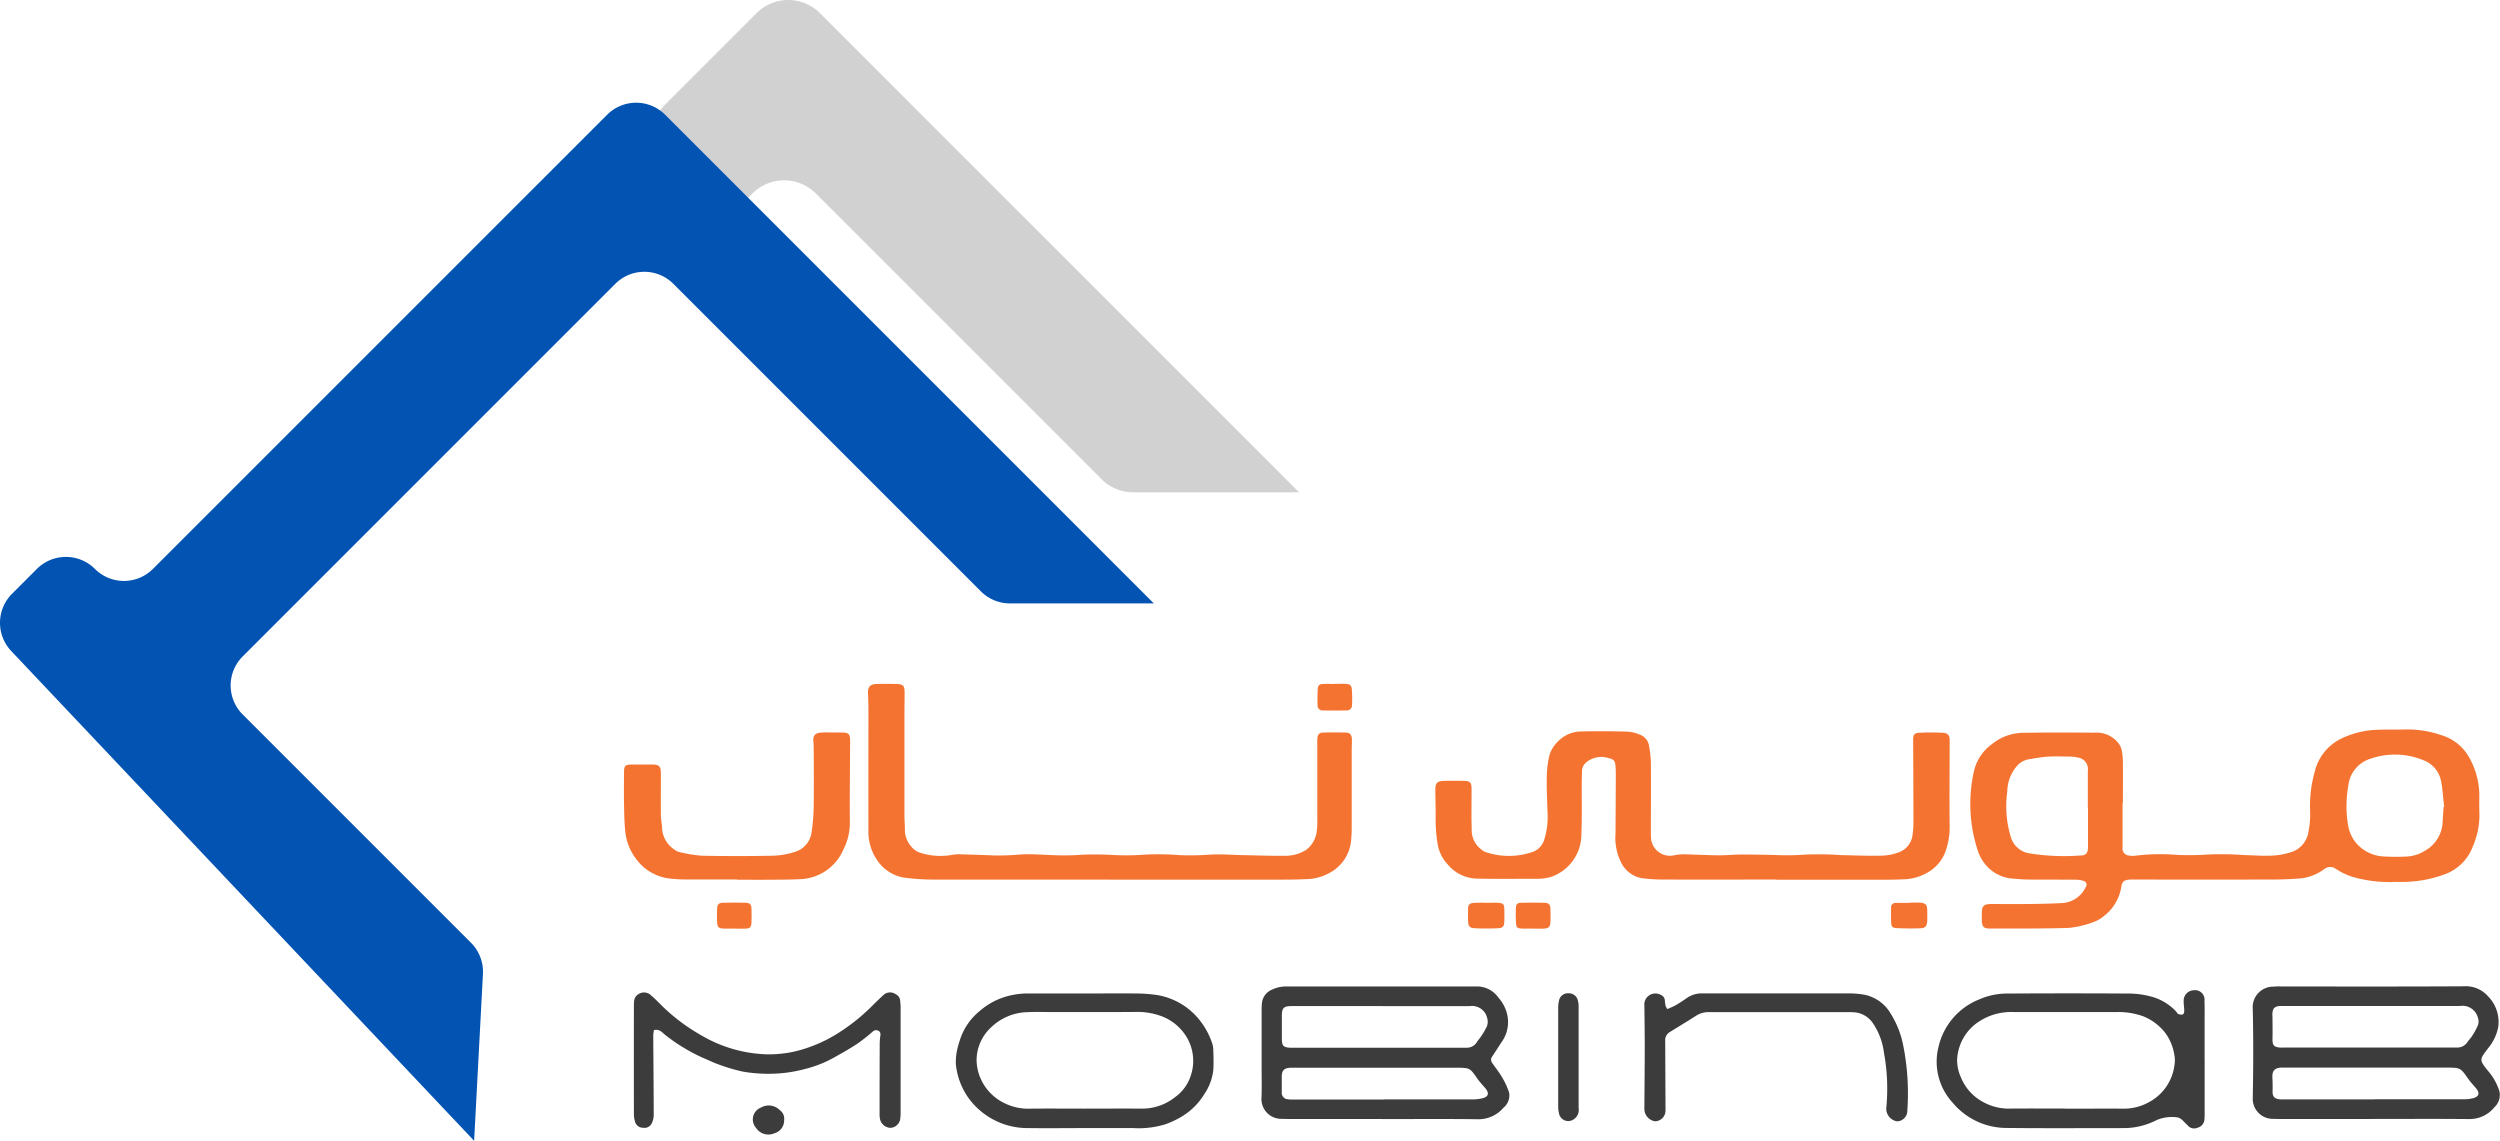 <svg xmlns="http://www.w3.org/2000/svg" width="147.228" height="67.183" viewBox="0 0 147.228 67.183">
  <g id="_nab" data-name=" nab" transform="translate(-4144.102 567.576)">
    <g id="Group_3183" data-name="Group 3183" transform="translate(4144.102 -567.576)">
      <g id="Group_3182" data-name="Group 3182">
        <path id="Path_16659" data-name="Path 16659" d="M4288.754-561.418l5.387-5.387a2.632,2.632,0,0,1,3.722,0l28.223,28.223h-9.77a2.634,2.634,0,0,1-1.861-.771l-16.833-16.833a2.632,2.632,0,0,0-3.722,0l-.341.341a2.632,2.632,0,0,1-4.133-.532l-1.083-1.85a2.632,2.632,0,0,1,.411-3.19" transform="translate(-4249.582 567.576)" fill="#d1d1d1"/>
        <path id="Path_16660" data-name="Path 16660" d="M4172.024-483.776l-27.262-28.845a2.416,2.416,0,0,1,.047-3.367l1.466-1.466a2.416,2.416,0,0,1,3.417,0,2.415,2.415,0,0,0,3.416,0l26.749-26.748a2.415,2.415,0,0,1,3.416,0l28.778,28.778h-8.474a2.413,2.413,0,0,1-1.708-.708l-18.113-18.113a2.416,2.416,0,0,0-3.417,0L4158.393-512.3a2.415,2.415,0,0,0,0,3.416l13.45,13.451a2.415,2.415,0,0,1,.7,1.836Z" transform="translate(-4144.102 550.959)" fill="#0253b2"/>
        <path id="Path_16661" data-name="Path 16661" d="M4587.83-402.286q0,1.3,0,2.6a.42.42,0,0,0,.42.492,1.115,1.115,0,0,0,.364,0,12.077,12.077,0,0,1,2.484-.039,17.341,17.341,0,0,0,1.75-.026,18.458,18.458,0,0,1,2.122.031c.562.014,1.124.062,1.684.032a4.13,4.13,0,0,0,1.211-.241,1.476,1.476,0,0,0,.911-1.153,5.221,5.221,0,0,0,.1-1.235,7.381,7.381,0,0,1,.282-2.35,2.92,2.92,0,0,1,1.528-1.9,5.334,5.334,0,0,1,2.185-.532c.548-.021,1.1,0,1.647-.018a6.119,6.119,0,0,1,2.052.326,2.8,2.8,0,0,1,1.675,1.324,4.614,4.614,0,0,1,.595,2.226c0,.354-.009.708.007,1.062a4.641,4.641,0,0,1-.377,1.924,2.786,2.786,0,0,1-1.542,1.621,7.2,7.2,0,0,1-2.458.494c-.255.011-.513-.008-.768.009a7.868,7.868,0,0,1-2.314-.3,3.85,3.85,0,0,1-.98-.465.57.57,0,0,0-.678-.014,2.839,2.839,0,0,1-1.516.573c-.511.036-1.024.058-1.536.059q-4.1.008-8.2,0c-.085,0-.171,0-.256.006-.312.029-.41.113-.464.416a2.706,2.706,0,0,1-1.069,1.762,2.022,2.022,0,0,1-.606.335,5.74,5.74,0,0,1-1.417.329c-1.549.049-3.1.036-4.65.038-.373,0-.463-.107-.475-.49,0-.134,0-.268,0-.4,0-.428.108-.551.531-.554.708,0,1.417.006,2.124,0s1.391-.021,2.085-.057a1.637,1.637,0,0,0,1.382-.945.223.223,0,0,0-.119-.354,1.361,1.361,0,0,0-.462-.076c-.928-.008-1.856,0-2.783-.009-.329,0-.658-.033-.986-.06a2.3,2.3,0,0,1-1.5-.755,2.517,2.517,0,0,1-.48-.805,8.786,8.786,0,0,1-.255-4.756,2.694,2.694,0,0,1,1.039-1.584,2.982,2.982,0,0,1,1.889-.682c1.391-.022,2.783-.019,4.174-.008a1.63,1.63,0,0,1,1.414.63,1.027,1.027,0,0,1,.183.386,3.971,3.971,0,0,1,.073.726c.008.805,0,1.611,0,2.415Zm18.9.229.038-.006c-.057-.506-.085-1.019-.179-1.518a1.644,1.644,0,0,0-1.007-1.217,4.374,4.374,0,0,0-3.139-.106,1.857,1.857,0,0,0-1.313,1.559,6.841,6.841,0,0,0-.011,2.4,2.221,2.221,0,0,0,.4.927,2.29,2.29,0,0,0,1.738.876,12.492,12.492,0,0,0,1.315,0,2.222,2.222,0,0,0,1.131-.38,2.025,2.025,0,0,0,.977-1.661c.016-.292.037-.584.055-.875m-20.942.091h-.008V-404.2a.676.676,0,0,0-.58-.767,1.961,1.961,0,0,0-.47-.058c-.427-.007-.856-.025-1.281,0-.4.026-.795.1-1.191.165a1.2,1.2,0,0,0-.674.412,2.345,2.345,0,0,0-.548,1.478,6.25,6.25,0,0,0,.208,2.678,1.357,1.357,0,0,0,1.008.949,12.831,12.831,0,0,0,3.1.141c.329,0,.438-.163.438-.5q0-1.134,0-2.269" transform="translate(-4462.83 449.583)" fill="#f57330"/>
        <path id="Path_16662" data-name="Path 16662" d="M4480.912-397.493c-2.173,0-4.346.005-6.519,0a9.929,9.929,0,0,1-1.423-.084,1.7,1.7,0,0,1-1.231-.985,3.228,3.228,0,0,1-.3-1.634q.012-1.72.018-3.441c0-.171,0-.342-.015-.512-.029-.34-.085-.423-.426-.5a1.381,1.381,0,0,0-1.306.26.677.677,0,0,0-.244.512c0,.207-.016.414-.016.622-.005,1.025.02,2.051-.02,3.075a2.65,2.65,0,0,1-1.736,2.512,1.288,1.288,0,0,1-.283.072,2.7,2.7,0,0,1-.436.057c-1.232,0-2.464.017-3.7-.009a2.311,2.311,0,0,1-1.724-.842,2.33,2.33,0,0,1-.565-1.081,8.389,8.389,0,0,1-.138-1.709c0-.536-.014-1.073-.02-1.61,0-.379.113-.506.5-.514s.782-.009,1.172,0,.461.093.463.492c0,.561-.006,1.122-.006,1.684,0,.256.015.512.013.768a1.43,1.43,0,0,0,.6,1.121.736.736,0,0,0,.253.139,4.3,4.3,0,0,0,2.665.005,1.107,1.107,0,0,0,.75-.736,4.433,4.433,0,0,0,.2-1.552c-.023-.707-.06-1.415-.046-2.122a5.563,5.563,0,0,1,.174-1.374,2,2,0,0,1,.515-.777,1.931,1.931,0,0,1,1.393-.559c.879-.021,1.759-.013,2.637.01a2.081,2.081,0,0,1,.744.172.831.831,0,0,1,.553.632,7.043,7.043,0,0,1,.114.978c.011,1.366,0,2.732,0,4.1,0,.11,0,.22.007.329a1.118,1.118,0,0,0,1.428,1.057,3.46,3.46,0,0,1,.508-.044c.7.016,1.391.054,2.086.061.437,0,.875-.046,1.312-.047.659,0,1.318.011,1.977.028a14.923,14.923,0,0,0,1.788-.024,18.332,18.332,0,0,1,2.085.03c.8.017,1.611.053,2.416.032a3.05,3.05,0,0,0,1.066-.225,1.23,1.23,0,0,0,.729-.943,5.064,5.064,0,0,0,.06-.911c0-1.586-.009-3.172-.017-4.757,0-.276.071-.39.355-.4a13.707,13.707,0,0,1,1.39,0c.309.016.407.157.406.448,0,1.7-.021,3.392,0,5.088a4.229,4.229,0,0,1-.291,1.571,2.37,2.37,0,0,1-1.042,1.14,2.986,2.986,0,0,1-1.469.386c-.415.017-.83.023-1.245.023q-3.076,0-6.153,0Z" transform="translate(-4376.3 449.291)" fill="#f57330"/>
        <path id="Path_16663" data-name="Path 16663" d="M4349.876-405.168c-3.406,0-6.812.006-10.216,0a13.829,13.829,0,0,1-1.9-.113,2.378,2.378,0,0,1-1.627-1.078,2.929,2.929,0,0,1-.482-1.726c-.007-2.379,0-4.758,0-7.137,0-.3-.012-.609-.024-.914-.014-.383.119-.539.51-.55s.781-.01,1.172,0,.47.107.472.49c0,.439-.009.878-.009,1.317q0,2.983,0,5.966c0,.28.032.561.025.841a1.472,1.472,0,0,0,.381.963,1.123,1.123,0,0,0,.6.385,3.9,3.9,0,0,0,1.845.093,2.363,2.363,0,0,1,.511-.023c.634.017,1.268.035,1.9.064a15.514,15.514,0,0,0,1.6-.058c.656-.037,1.318.022,1.976.044a13.014,13.014,0,0,0,1.533-.023,17.573,17.573,0,0,1,1.937.012,14.8,14.8,0,0,0,1.861-.024,15.555,15.555,0,0,1,2.012.03,14.858,14.858,0,0,0,1.678-.021c.69-.056,1.39.009,2.085.022.817.015,1.636.047,2.453.038a2.276,2.276,0,0,0,1.283-.364,1.619,1.619,0,0,0,.608-1.161,4.211,4.211,0,0,0,.024-.694q0-2.214,0-4.429a2.241,2.241,0,0,1,.006-.292c.028-.213.116-.311.331-.316.452-.012.9-.013,1.354,0,.231.006.341.139.348.384.006.207-.011.415-.011.622,0,1.525,0,3.05,0,4.575a7.594,7.594,0,0,1-.035.767,2.413,2.413,0,0,1-1.372,1.968,2.829,2.829,0,0,1-1.229.313c-.474.025-.951.031-1.427.032q-5.09,0-10.18,0Z" transform="translate(-4284.508 456.968)" fill="#f57330"/>
        <path id="Path_16664" data-name="Path 16664" d="M4429.542-342.113h-5.419c-.171,0-.342-.008-.513-.01a1.165,1.165,0,0,1-1.162-1.235c.024-.609.008-1.22.008-1.83,0-1.111,0-2.221,0-3.331a4.385,4.385,0,0,1,.021-.438.952.952,0,0,1,.591-.774,1.852,1.852,0,0,1,.849-.187q5.657,0,11.315,0a1.54,1.54,0,0,1,1.166.653,2.257,2.257,0,0,1,.482.849,2.019,2.019,0,0,1-.31,1.8c-.178.275-.354.551-.536.824a.311.311,0,0,0,0,.375c.192.279.408.545.577.838a4.257,4.257,0,0,1,.422.917.941.941,0,0,1-.336.887,1.932,1.932,0,0,1-1.477.676c-1.892-.026-3.784-.009-5.676-.009m.011-6.656q-2.654,0-5.307,0c-.5,0-.6.105-.6.6,0,.439,0,.878,0,1.317,0,.42.092.521.5.536.061,0,.122,0,.183,0h9.956c.086,0,.171,0,.257,0a.69.69,0,0,0,.6-.348c.061-.1.15-.19.215-.292a3.875,3.875,0,0,0,.366-.627.762.762,0,0,0,.011-.494.912.912,0,0,0-1.03-.688h-5.161m.1,5.5v-.007c1.731,0,3.464,0,5.2,0a2.462,2.462,0,0,0,.648-.076c.327-.091.371-.3.147-.572-.155-.186-.327-.36-.465-.558-.456-.655-.451-.659-1.263-.659h-9.477c-.1,0-.2,0-.292,0-.362.019-.5.16-.5.529,0,.3,0,.609,0,.913a.377.377,0,0,0,.331.412,1.653,1.653,0,0,0,.328.017q2.67,0,5.341,0" transform="translate(-4348.158 408.013)" fill="#3c3c3c"/>
        <path id="Path_16665" data-name="Path 16665" d="M4648.277-342.128h-5.491c-.158,0-.316-.009-.475-.01a1.181,1.181,0,0,1-1.135-1.218c.036-1.755.041-3.512,0-5.267a1.207,1.207,0,0,1,1.219-1.3,3.806,3.806,0,0,1,.512-.01c3.563,0,7.125.01,10.688-.011a1.742,1.742,0,0,1,1.425.575,2.168,2.168,0,0,1,.618,1.8,2.771,2.771,0,0,1-.6,1.271c-.5.668-.561.663.04,1.392a3.387,3.387,0,0,1,.614,1.105.986.986,0,0,1-.282.977,1.882,1.882,0,0,1-1.462.7c-1.891-.02-3.782-.007-5.673-.007Zm-.056-6.655h-5.2c-.085,0-.171,0-.256,0-.3.025-.408.134-.431.437-.006.073,0,.146.005.219,0,.427.011.854,0,1.28-.009.37.079.483.444.511.084.006.17,0,.256,0h10.176a.711.711,0,0,0,.613-.337c.083-.119.189-.221.265-.344a3.928,3.928,0,0,0,.346-.64.66.66,0,0,0,0-.426.934.934,0,0,0-1.059-.7h-5.161m.126,5.5v-.007c1.744,0,3.488,0,5.231,0a2.117,2.117,0,0,0,.577-.064c.358-.1.407-.3.169-.59-.146-.177-.31-.342-.441-.53-.475-.677-.47-.681-1.29-.681h-9.476c-.085,0-.171,0-.256,0-.395.018-.543.188-.526.58.012.267.019.535.011.8-.009.31.092.445.4.485a2.153,2.153,0,0,0,.256.006Z" transform="translate(-4508.509 408.028)" fill="#3c3c3c"/>
        <path id="Path_16666" data-name="Path 16666" d="M4587.2-345.016q0,1.574,0,3.147a2.905,2.905,0,0,1-.02.438.529.529,0,0,1-.4.432.493.493,0,0,1-.57-.125.407.407,0,0,0-.049-.054c-.2-.168-.333-.422-.646-.439a2.283,2.283,0,0,0-1.144.169,4.236,4.236,0,0,1-1.858.471c-2.319,0-4.637.016-6.955-.008a4.14,4.14,0,0,1-3.208-1.5,3.567,3.567,0,0,1-.817-3.3,3.954,3.954,0,0,1,2.373-2.763,4.065,4.065,0,0,1,1.7-.353q3.552-.022,7.1,0a5.027,5.027,0,0,1,1.268.159,3.072,3.072,0,0,1,1.555.909c.04.046.068.119.117.136a.444.444,0,0,0,.27.026c.047-.017.084-.134.083-.206,0-.207-.042-.413-.035-.619a.617.617,0,0,1,.608-.6.555.555,0,0,1,.619.611c.016.451.007.9.007,1.354q0,1.061,0,2.122Zm-8.163,2.895h.769c.854,0,1.708-.009,2.562,0a3.05,3.05,0,0,0,1.608-.414,2.864,2.864,0,0,0,1.447-2.162,1.6,1.6,0,0,0,0-.544,2.961,2.961,0,0,0-.517-1.309,3.094,3.094,0,0,0-1.315-1.008,4.3,4.3,0,0,0-1.507-.254c-2.061.008-4.123,0-6.184,0a3.443,3.443,0,0,0-1.945.532,2.825,2.825,0,0,0-1.332,2.3,2.441,2.441,0,0,0,.227,1.022,2.865,2.865,0,0,0,1.349,1.469,3.136,3.136,0,0,0,1.621.362c1.073-.009,2.147,0,3.22,0" transform="translate(-4457.366 407.412)" fill="#3c3c3c"/>
        <path id="Path_16667" data-name="Path 16667" d="M4288.437-397.336c-1.012,0-2.026,0-3.039,0-.292,0-.585-.023-.876-.05a2.84,2.84,0,0,1-1.968-1.071,3.225,3.225,0,0,1-.712-1.768c-.051-.521-.058-1.047-.067-1.571-.011-.609-.006-1.22,0-1.83,0-.423.058-.475.5-.479.378,0,.756,0,1.135,0,.445,0,.536.1.535.536,0,.817-.007,1.634,0,2.45,0,.243.06.485.068.728a1.611,1.611,0,0,0,.749,1.307.688.688,0,0,0,.258.128,8.137,8.137,0,0,0,1.332.22q2.086.042,4.175,0a4.578,4.578,0,0,0,1.361-.242,1.394,1.394,0,0,0,.931-1.128,11.057,11.057,0,0,0,.125-1.6c.018-1.135.006-2.269,0-3.4,0-.122-.01-.244-.019-.365-.023-.327.089-.481.416-.512.242-.023.488-.01.732-.011.207,0,.416,0,.623.006.3.014.378.1.394.406a.73.73,0,0,1,0,.073c-.008,1.623-.028,3.245-.016,4.868a3.449,3.449,0,0,1-.384,1.549,2.872,2.872,0,0,1-2.512,1.735c-.584.033-1.171.031-1.757.036-.659.005-1.317,0-1.978,0Z" transform="translate(-4245.025 449.13)" fill="#f57330"/>
        <path id="Path_16668" data-name="Path 16668" d="M4362.626-340.457c-1.123,0-2.246.015-3.368,0a4.294,4.294,0,0,1-3.457-1.675,4.141,4.141,0,0,1-.815-2.071,3.3,3.3,0,0,1,.083-.9,4.13,4.13,0,0,1,.118-.423,3.613,3.613,0,0,1,1.2-1.824,4.144,4.144,0,0,1,1.417-.81,4.653,4.653,0,0,1,1.551-.224h3.258c1,0,2-.01,3,0a8.593,8.593,0,0,1,1.274.1,4.041,4.041,0,0,1,2.286,1.271,4.447,4.447,0,0,1,.871,1.46,1.383,1.383,0,0,1,.1.462c.016.414.029.829,0,1.241a3.169,3.169,0,0,1-.54,1.411,3.865,3.865,0,0,1-1.183,1.219,5.1,5.1,0,0,1-1.109.542,5.328,5.328,0,0,1-1.913.219c-.927,0-1.855,0-2.783,0m-.019-1.144c1.1,0,2.2-.008,3.294,0a3.116,3.116,0,0,0,2-.673,2.511,2.511,0,0,0,.931-1.279,2.721,2.721,0,0,0-.259-2.282,2.946,2.946,0,0,0-1.424-1.193,4.07,4.07,0,0,0-1.578-.266c-1.67.015-3.342.006-5.014.006-.427,0-.854-.017-1.281.005a3.183,3.183,0,0,0-2.186.878,2.648,2.648,0,0,0-.875,1.973,2.853,2.853,0,0,0,.265,1.121,2.908,2.908,0,0,0,1.285,1.341,3.161,3.161,0,0,0,1.656.37c1.062-.01,2.123,0,3.185,0" transform="translate(-4298.693 406.891)" fill="#3c3c3c"/>
        <path id="Path_16669" data-name="Path 16669" d="M4285.143-346.383a2.036,2.036,0,0,0-.044.311c.009,1.574.025,3.146.028,4.72a1.169,1.169,0,0,1-.11.453.478.478,0,0,1-.514.274.488.488,0,0,1-.473-.343,1.616,1.616,0,0,1-.071-.466q-.006-3.184,0-6.369c0-.254-.006-.522.256-.683a.593.593,0,0,1,.773.079c.222.19.423.4.632.608a11.175,11.175,0,0,0,2.3,1.725,8.061,8.061,0,0,0,3.819,1.122,6.81,6.81,0,0,0,2.374-.361,8.348,8.348,0,0,0,1.657-.753,11.492,11.492,0,0,0,2.212-1.728c.215-.215.433-.429.657-.634a.58.58,0,0,1,.741-.062.456.456,0,0,1,.259.371c.013.133.027.267.027.4q0,3.093,0,6.185a2.536,2.536,0,0,1-.016.328.612.612,0,0,1-.591.585.659.659,0,0,1-.61-.534,1.406,1.406,0,0,1-.022-.291q0-2.087.008-4.172a3.546,3.546,0,0,1,.039-.436c.015-.118,0-.222-.112-.282a.286.286,0,0,0-.338.047,11.235,11.235,0,0,1-.885.7c-.445.293-.91.559-1.376.817a6.841,6.841,0,0,1-1.691.676,8.6,8.6,0,0,1-1.252.241,8.786,8.786,0,0,1-2.481-.084,10.741,10.741,0,0,1-1.4-.419c-.309-.107-.6-.257-.906-.382a10.626,10.626,0,0,1-2.211-1.338c-.192-.142-.324-.376-.684-.3" transform="translate(-4246.628 407.041)" fill="#3c3c3c"/>
        <path id="Path_16670" data-name="Path 16670" d="M4508.277-347.458c.178-.081.338-.139.482-.223.22-.128.437-.265.644-.413a1.529,1.529,0,0,1,.926-.289c.428,0,.854,0,1.281,0q3.716,0,7.432,0a5.41,5.41,0,0,1,.834.077,2.326,2.326,0,0,1,1.538,1.085,5.6,5.6,0,0,1,.72,1.734,14.4,14.4,0,0,1,.277,4,.623.623,0,0,1-.608.639.757.757,0,0,1-.633-.768,11.724,11.724,0,0,0-.137-3.277,3.974,3.974,0,0,0-.644-1.728,1.457,1.457,0,0,0-1.095-.648,3.971,3.971,0,0,0-.4-.009q-4.063,0-8.126,0a1.337,1.337,0,0,0-.765.191c-.53.343-1.075.665-1.61,1a.545.545,0,0,0-.241.5q.009,1.866.016,3.732c0,.109.006.22,0,.329a.632.632,0,0,1-.609.676.742.742,0,0,1-.634-.734c.007-1.2.02-2.39.022-3.585,0-.829-.012-1.658-.022-2.487a.651.651,0,0,1,.97-.636.365.365,0,0,1,.236.336,1.876,1.876,0,0,0,.05.324.866.866,0,0,0,.1.176" transform="translate(-4410.086 406.885)" fill="#3c3c3c"/>
        <path id="Path_16671" data-name="Path 16671" d="M4489.112-344.638c0,1,0,2,0,3a.661.661,0,0,1-.325.683.553.553,0,0,1-.828-.361,1.694,1.694,0,0,1-.05-.433q0-2.892,0-5.785a1.849,1.849,0,0,1,.048-.434.53.53,0,0,1,.555-.432.543.543,0,0,1,.558.433,1.347,1.347,0,0,1,.042.325q0,1.5,0,3h0" transform="translate(-4396.145 406.896)" fill="#3c3c3c"/>
        <path id="Path_16672" data-name="Path 16672" d="M4469.113-368.385c.232,0,.465-.015.695,0,.285.023.34.09.348.364.005.244.01.488,0,.732-.014.294-.081.387-.366.4-.462.022-.927.023-1.39,0-.291-.015-.37-.128-.378-.433-.007-.232,0-.464,0-.7s.072-.333.322-.358a7.5,7.5,0,0,1,.767-.006Z" transform="translate(-4381.565 421.553)" fill="#f57330"/>
        <path id="Path_16673" data-name="Path 16673" d="M4562.408-368.414c.22,0,.439-.012.658,0,.337.024.424.125.429.455,0,.207.011.414,0,.621-.012.29-.108.421-.388.432-.474.019-.95.012-1.424-.011-.238-.011-.3-.088-.312-.324-.017-.291-.008-.585-.005-.877a.259.259,0,0,1,.273-.281c.255-.01.511,0,.767,0Z" transform="translate(-4449.998 421.573)" fill="#f57330"/>
        <path id="Path_16674" data-name="Path 16674" d="M4435.808-416.686c.219,0,.438-.007.657,0,.248.011.341.077.363.319a7.185,7.185,0,0,1,.011.945.3.3,0,0,1-.315.3q-.711.012-1.423,0a.286.286,0,0,1-.291-.312c-.007-.315-.01-.632.012-.947.017-.231.093-.29.33-.3.218-.01.437,0,.656,0" transform="translate(-4357.217 456.96)" fill="#f57330"/>
        <path id="Path_16675" data-name="Path 16675" d="M4479.538-366.895c-.218,0-.437.009-.656,0-.238-.013-.3-.069-.316-.309-.018-.3-.019-.607-.006-.91.01-.22.095-.3.328-.3.45-.01.9-.012,1.349,0,.262.007.349.1.358.358s.012.51,0,.765c-.016.307-.1.387-.4.4-.219.009-.437,0-.656,0Z" transform="translate(-4389.288 421.579)" fill="#f57330"/>
        <path id="Path_16676" data-name="Path 16676" d="M4303.306-366.893c-.207,0-.414.007-.62,0-.289-.012-.363-.081-.379-.374-.015-.267-.014-.535,0-.8.01-.243.094-.339.331-.346.449-.014.9-.013,1.35,0,.246.006.332.093.342.333.011.279.012.559,0,.838s-.088.34-.36.352c-.219.01-.437,0-.657,0" transform="translate(-4260.075 421.578)" fill="#f57330"/>
        <path id="Path_16677" data-name="Path 16677" d="M4312.053-322.791a.78.78,0,0,1-.563.764.876.876,0,0,1-1.028-.226c-.031-.037-.06-.077-.088-.116a.748.748,0,0,1,.312-1.167.908.908,0,0,1,1.1.142.61.61,0,0,1,.265.6" transform="translate(-4265.874 388.763)" fill="#3c3c3c"/>
      </g>
    </g>
  </g>
</svg>
